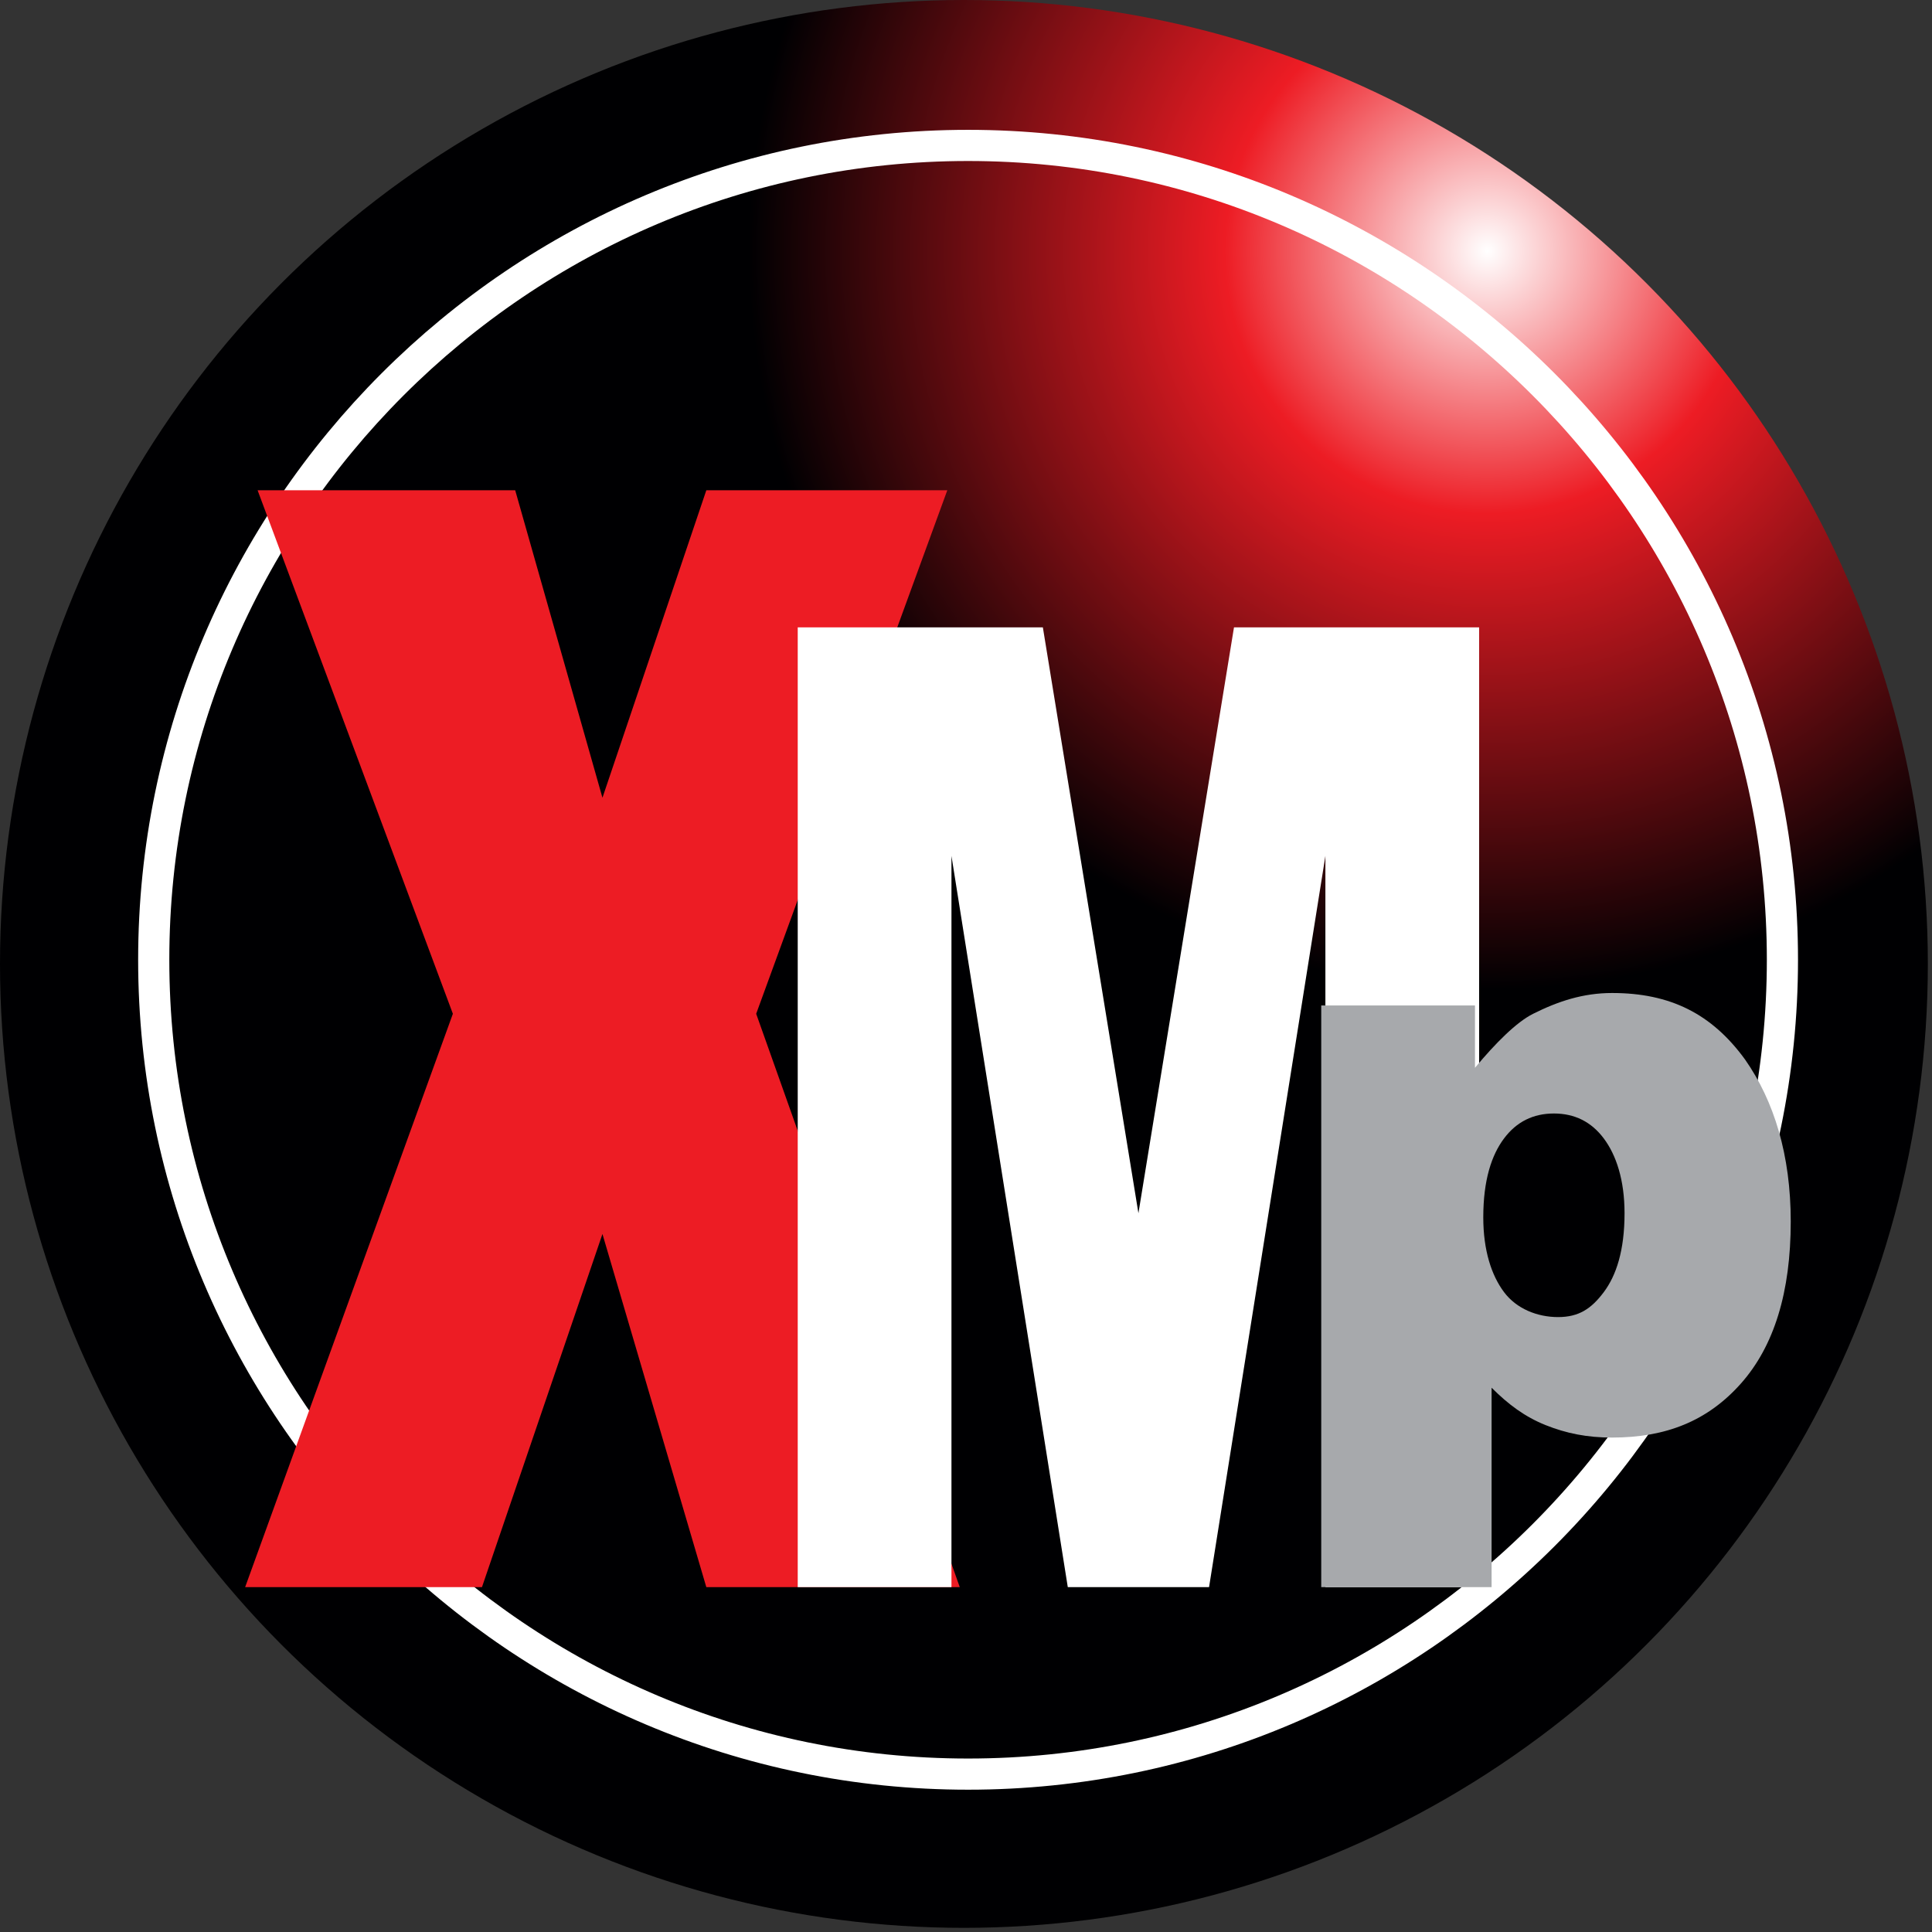 <?xml version="1.0" encoding="utf-8"?>
<!-- Generator: Adobe Illustrator 21.0.0, SVG Export Plug-In . SVG Version: 6.00 Build 0)  -->
<svg version="1.1" id="Layer_1" xmlns="http://www.w3.org/2000/svg" xmlns:xlink="http://www.w3.org/1999/xlink" x="0px" y="0px"
	 viewBox="0 0 46.5 46.5" style="enable-background:new 0 0 46.5 46.5;" xml:space="preserve">
<rect x="0" y="0" width="46.5" height="46.5" fill="#333333" stroke="none"/>
<style type="text/css">
	.st0{fill-rule:evenodd;clip-rule:evenodd;fill:url(#SVGID_1_);}
	.st1{fill-rule:evenodd;clip-rule:evenodd;fill:none;stroke:#FFFFFF;stroke-width:0.75;stroke-miterlimit:2.613;}
	.st2{fill-rule:evenodd;clip-rule:evenodd;fill:#ED1C24;}
	.st3{fill-rule:evenodd;clip-rule:evenodd;fill:#FFFFFF;}
	.st4{fill-rule:evenodd;clip-rule:evenodd;fill:#A7A9AC;}
</style>
<g>
	<radialGradient id="SVGID_1_" cx="35.797" cy="6.044" r="39.504" gradientUnits="userSpaceOnUse">
		<stop  offset="0" style="stop-color:#FFFFFF"/>
		<stop  offset="0.16" style="stop-color:#ED1C24"/>
		<stop  offset="0.45" style="stop-color:#000002"/>
		<stop  offset="1" style="stop-color:#000002"/>
	</radialGradient>
	<circle class="st0" cx="23.2" cy="23.2" r="23.2"/>
	<path class="st1" d="M23.3,42.7c10.8,0,19.6-8.8,19.6-19.6S34.1,3.5,23.3,3.5c-10.8,0-19.6,8.8-19.6,19.6S12.5,42.7,23.3,42.7z"/>
</g>
<polygon class="st2" points="6.2,11.8 12.4,11.8 14.5,19.2 17,11.8 22.8,11.8 18.2,24.4 23.1,38.2 17,38.2 14.5,29.7 11.6,38.2 
	5.9,38.2 10.9,24.4 "/>
<polygon class="st3" points="19.2,15.1 25.1,15.1 27.4,29.2 29.7,15.1 35.6,15.1 35.6,38.2 31.9,38.2 31.9,20.6 29.1,38.2 
	25.7,38.2 22.9,20.6 22.9,38.2 19.2,38.2 "/>
<path class="st4" d="M31.8,38.2v-14h3.7v1.5c0.5-0.6,1-1.1,1.4-1.3c0.6-0.3,1.2-0.5,1.9-0.5c1.4,0,2.4,0.5,3.2,1.6
	c0.7,1,1.1,2.3,1.1,3.9c0,1.7-0.4,3-1.2,3.9c-0.8,0.9-1.8,1.3-3.1,1.3c-0.6,0-1.1-0.1-1.6-0.3c-0.5-0.2-0.9-0.5-1.3-0.9v4.8H31.8
	L31.8,38.2z M35.7,29.3c0,0.8,0.2,1.4,0.5,1.8c0.3,0.4,0.8,0.6,1.3,0.6c0.5,0,0.8-0.2,1.1-0.6c0.3-0.4,0.5-1,0.5-1.9
	c0-0.8-0.2-1.4-0.5-1.8c-0.3-0.4-0.7-0.6-1.2-0.6c-0.5,0-0.9,0.2-1.2,0.6C35.9,27.8,35.7,28.4,35.7,29.3z"/>
</svg>
